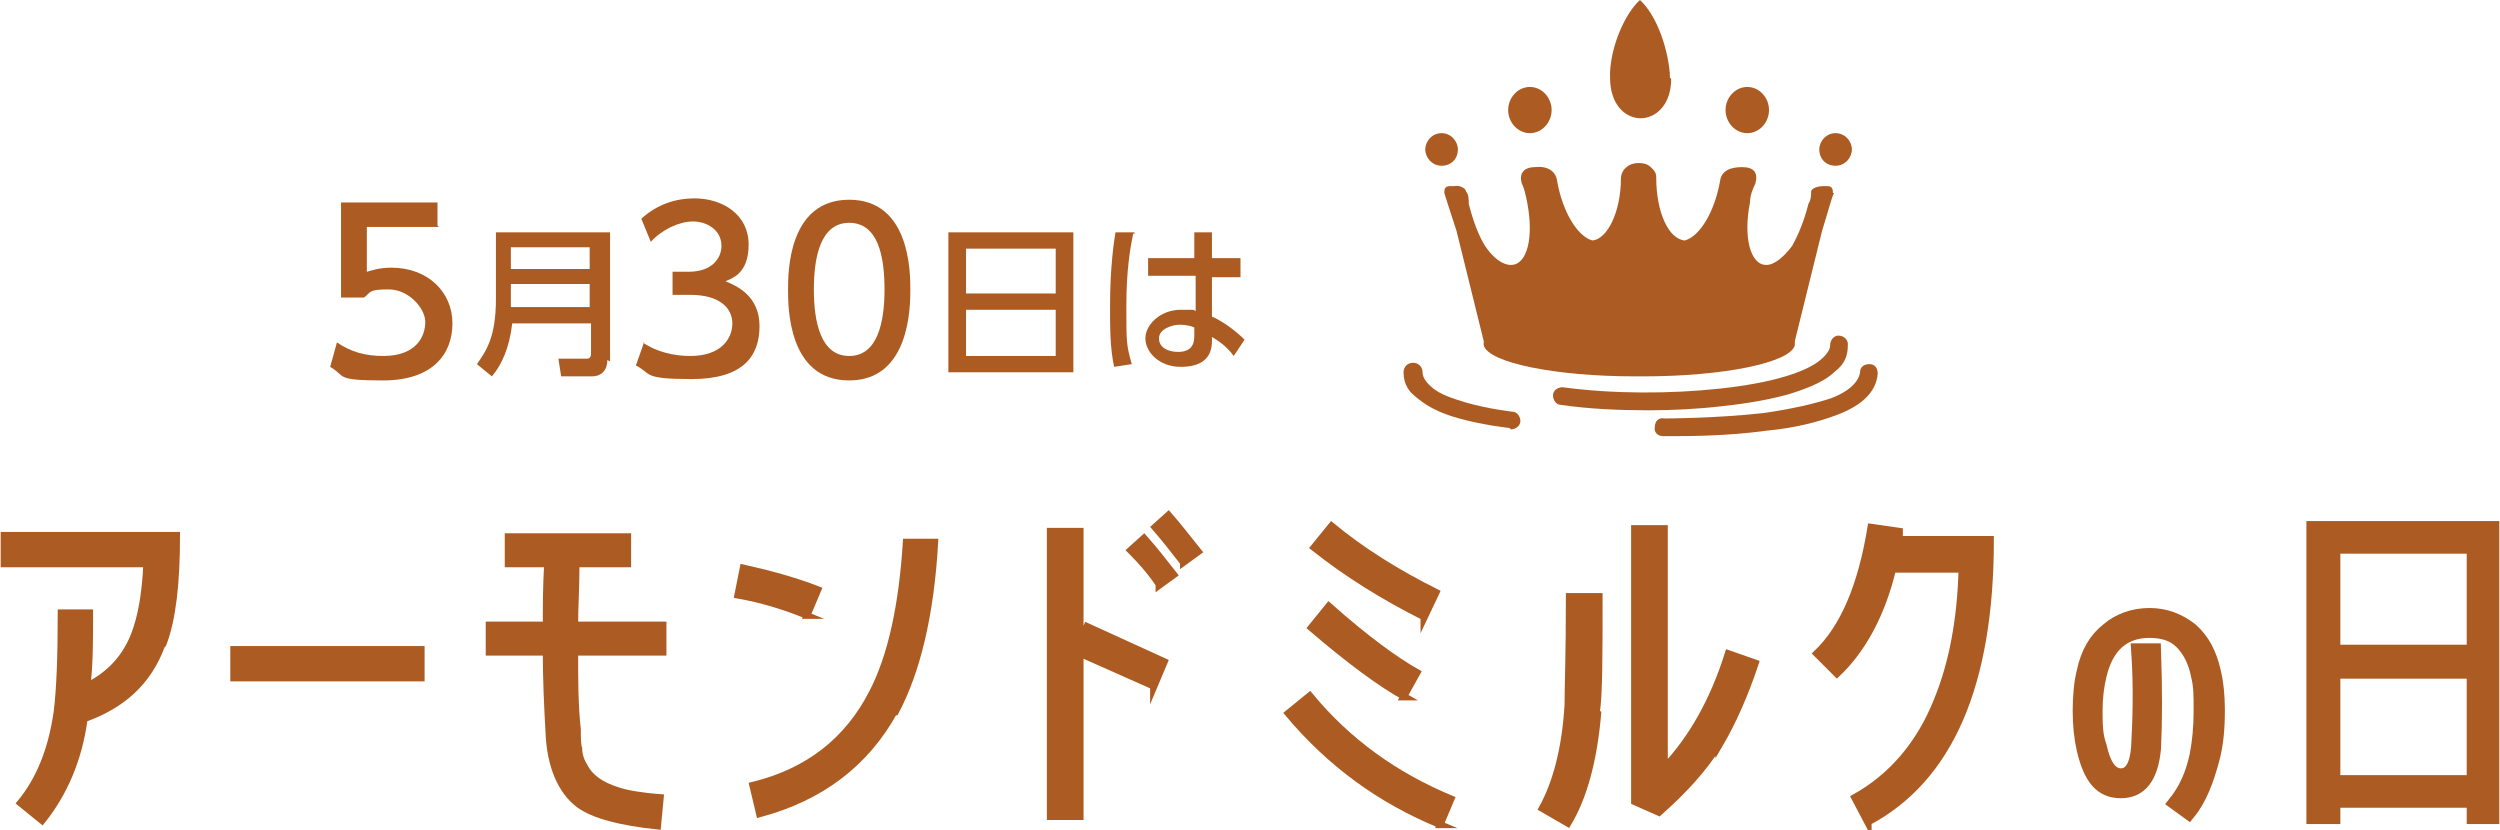 <?xml version="1.0" encoding="UTF-8"?>
<svg id="_レイヤー_1" data-name="レイヤー 1" xmlns="http://www.w3.org/2000/svg" xmlns:xlink="http://www.w3.org/1999/xlink" version="1.1" viewBox="0 0 184 61.1">
  <defs>
    <style>
      .cls-1 {
        clip-path: url(#clippath);
      }

      .cls-2 {
        fill: none;
      }

      .cls-2, .cls-3, .cls-4 {
        stroke-width: 0px;
      }

      .cls-5 {
        stroke-width: .5px;
      }

      .cls-5, .cls-6 {
        stroke: #ac5c22;
        stroke-miterlimit: 10;
      }

      .cls-5, .cls-6, .cls-3, .cls-4 {
        fill: #ac5c22;
      }

      .cls-6 {
        stroke-width: .9px;
      }

      .cls-4 {
        fill-rule: evenodd;
      }
    </style>
    <clipPath id="clippath">
      <rect class="cls-2" width="184" height="61.1"/>
    </clipPath>
  </defs>
  <g class="cls-1">
    <g>
      <path class="cls-5" d="M11.9,47.5c-1,2.7-2.9,4.4-5.7,5.4-.4,3-1.5,5.5-3.1,7.5l-1.6-1.3c1.4-1.7,2.3-3.9,2.7-6.7.2-1.6.3-4,.3-7.3h2.1c0,2.1,0,3.9-.2,5.4,1.6-.8,2.8-2,3.5-3.8.5-1.3.8-3,.9-5.2H.3v-2.1h12.7c0,3.5-.3,6.2-1,8h0Z"/>
      <path class="cls-5" d="M17.2,49.9v-2.1h13.8v2.1h-13.8Z"/>
      <path class="cls-5" d="M42.3,47.9c0,2.1,0,4,.2,5.8,0,.6,0,1.1.1,1.4,0,.5.2,1,.4,1.3.4.8,1.2,1.4,2.5,1.8.6.2,1.7.4,3.1.5l-.2,2.1c-2.8-.3-4.7-.8-5.8-1.6-1.3-1-2.1-2.8-2.2-5.3-.1-1.8-.2-3.8-.2-5.9h-4.2v-2h4.2c0-1.3,0-2.8.1-4.5h-2.9v-2h8.8v2h-3.8c0,1.7-.1,3.2-.1,4.5h6.5v2h-6.5Z"/>
      <path class="cls-5" d="M59.4,45.3c-1.7-.7-3.4-1.2-5.1-1.5l.4-2c1.8.4,3.7.9,5.5,1.6l-.8,1.9h0ZM65.8,52.4c-2.1,3.8-5.4,6.3-9.9,7.5l-.5-2.1c4.1-1,7-3.3,8.8-6.8,1.4-2.7,2.2-6.4,2.5-11.1h2.1c-.3,5.3-1.3,9.5-2.9,12.5h0Z"/>
      <path class="cls-5" d="M84.9,50.5l-5.4-2.4v12h-2.2v-21h2.2v8.2l.5-1.2,5.7,2.6-.8,1.9h0ZM85.3,43c-.6-.9-1.3-1.7-2.1-2.5l1-.9c.8.9,1.5,1.8,2.2,2.7l-1.1.8ZM87.1,41.4c-.7-.9-1.4-1.8-2.1-2.6l1-.9c.7.8,1.4,1.7,2.2,2.7l-1.1.8Z"/>
      <path class="cls-5" d="M106,60.7c-4.4-1.8-8.1-4.5-11.2-8.2l1.6-1.3c2.8,3.4,6.3,5.9,10.4,7.6l-.8,1.9h0ZM103.4,51.3c-1.8-1-4.1-2.7-6.9-5.1l1.3-1.6c2.7,2.4,4.9,4,6.5,4.9l-1,1.8ZM104.8,45.4c-3-1.5-5.7-3.2-8.1-5.1l1.3-1.6c2.3,1.9,4.9,3.5,7.7,4.9l-.9,1.9Z"/>
      <path class="cls-5" d="M117.6,52.5c-.3,3.4-1,6.1-2.2,8.1l-1.9-1.1c1-1.8,1.7-4.3,1.9-7.6,0-1.2.1-3.8.1-8h2.2c0,4.3,0,7.2-.2,8.5h0ZM126.5,54.8c-1.1,1.8-2.6,3.4-4.4,5l-1.8-.8v-20.1h2.2v17.6c2-2.1,3.6-4.9,4.7-8.4l2,.7c-.8,2.4-1.7,4.4-2.7,6.1h0Z"/>
      <path class="cls-5" d="M137.5,60.6l-1-1.9c2.7-1.5,4.8-3.9,6.1-7.2,1.1-2.7,1.7-5.9,1.8-9.6h-5.1c-.8,3.3-2.2,5.9-4.1,7.7l-1.5-1.5c2-1.9,3.3-5,4-9.3l2.1.3v.6c-.1,0,6.7,0,6.7,0,0,10.7-3,17.6-9,20.8h0Z"/>
      <path class="cls-6" d="M163.3,52.3c0,1.3-.1,2.5-.4,3.6-.4,1.5-.9,2.9-1.8,4l-1.1-.8c.8-1,1.3-2.1,1.6-3.5.2-1,.3-2.1.3-3.3s0-1.8-.2-2.6c-.2-1-.6-1.8-1.2-2.4-.6-.6-1.4-.8-2.3-.8-1.9,0-3.1,1.1-3.6,3.2-.2.8-.3,1.7-.3,2.6s0,1.8.3,2.6c.3,1.4.8,2.1,1.5,2.1s1.1-.7,1.2-2c.1-1.9.2-4.3,0-7.2h1.3c.1,2.9.1,5.3,0,7.3-.2,2.1-1,3.2-2.5,3.2s-2.3-1-2.8-3.1c-.2-.9-.3-1.8-.3-2.9s.1-2.1.3-2.9c.3-1.4.9-2.4,1.8-3.1.8-.7,1.9-1.1,3.1-1.1s2.2.4,3.1,1.1c.9.8,1.4,1.8,1.7,3.1.2.8.3,1.8.3,2.8h0Z"/>
      <path class="cls-5" d="M181.8,60.4v-1.2h-9.8v1.2h-2v-21.8h13.7v21.8h-2ZM181.8,40.5h-9.8v7.2h9.8v-7.2ZM181.8,49.7h-9.8v7.6h9.8v-7.6Z"/>
      <path class="cls-3" d="M32.3,16.7h-5.3v3.3c.4-.1.9-.3,1.8-.3,2.7,0,4.5,1.8,4.5,4.1s-1.5,4.2-5.1,4.2-2.7-.3-3.9-1l.5-1.8c1,.7,2.1,1,3.4,1,2.5,0,3.1-1.5,3.1-2.5s-1.2-2.4-2.7-2.4-1.3.2-1.8.6h-1.7v-7h7.1v1.7h0Z"/>
      <path class="cls-3" d="M44.7,26.5c0,.8-.5,1.2-1.1,1.2h-2.3l-.2-1.3h2c.2,0,.4,0,.4-.4v-2.2h-5.8c-.2,1.8-.8,3.1-1.5,3.9l-1.1-.9c.7-1,1.4-2,1.4-4.8v-4.9h8.4v9.5h0ZM37.6,18.2v1.6h5.8v-1.6h-5.8ZM37.6,20.9v1.7h5.8v-1.7h-5.8Z"/>
      <path class="cls-3" d="M47.3,25.2c1,.7,2.3,1,3.5,1,2.3,0,3.1-1.3,3.1-2.4s-.9-2.1-3.1-2.1h-1.3v-1.7h1.2c1.7,0,2.4-1,2.4-1.9,0-1.2-1.1-1.8-2.1-1.8s-2.3.6-3.1,1.5l-.7-1.7c1.2-1.1,2.6-1.5,3.9-1.5,2.1,0,4,1.2,4,3.4s-1.3,2.5-1.7,2.7c.7.3,2.5,1,2.5,3.3s-1.3,3.9-5,3.9-2.9-.4-4.1-1l.6-1.7h0Z"/>
      <path class="cls-3" d="M58,21.3c0-1.2,0-6.6,4.5-6.6s4.5,5.4,4.5,6.6,0,6.7-4.5,6.7-4.5-5.4-4.5-6.7ZM65.1,21.3c0-2.5-.5-4.9-2.6-4.9s-2.6,2.5-2.6,4.9.5,4.9,2.6,4.9,2.6-2.5,2.6-4.9Z"/>
      <path class="cls-3" d="M79,17.1v10.3h-9.2v-10.3h9.2ZM71.1,21.6h6.6v-3.3h-6.6v3.3ZM71.1,22.8v3.4h6.6v-3.4h-6.6Z"/>
      <path class="cls-3" d="M83.4,17.2c-.2,1-.5,2.6-.5,5.3s0,2.9.4,4.3l-1.3.2c-.3-1.4-.3-2.8-.3-4.5,0-2.9.3-4.8.4-5.4h1.4c0,.1,0,.1,0,.1ZM91.3,19.1v1.3h-2.1v2.9c.9.4,1.8,1.1,2.4,1.7l-.8,1.2c-.5-.7-1.1-1.1-1.6-1.4v.3c0,1.2-.7,1.9-2.3,1.9s-2.6-1.1-2.6-2.1,1.1-2.1,2.6-2.1.8,0,1.1.1v-2.6h-3.5v-1.3h3.4v-1.9s1.3,0,1.3,0v1.9h2.1ZM87.9,24.1c-.2-.1-.6-.2-1.1-.2s-1.5.3-1.5,1,.7,1,1.4,1c1.1,0,1.2-.7,1.2-1.2v-.7s0,0,0,0Z"/>
      <path class="cls-4" d="M122.9,5.7h0c0-.1,0-.2,0-.3h0c-.2-2.2-1.1-4.4-2.2-5.4h0s0,0,0,0h0s0,0,0,0h0s0,0,0,0h0c-1.1,1-2.1,3.3-2.2,5.3h0c0,.2,0,.3,0,.4h0c0,1.9,1,2.9,2.1,3h0s0,0,.1,0h.1s0,0,.1,0h0c1.1-.1,2.1-1.1,2.1-2.9h0c0,0,0,0,0,0Z"/>
      <path class="cls-3" d="M114.2,8.1c0,.9-.7,1.7-1.6,1.7s-1.6-.8-1.6-1.7.7-1.7,1.6-1.7,1.6.8,1.6,1.7Z"/>
      <path class="cls-3" d="M107.3,11c0,.7-.5,1.2-1.2,1.2s-1.2-.6-1.2-1.2.5-1.2,1.2-1.2,1.2.6,1.2,1.2Z"/>
      <path class="cls-3" d="M134.9,14.2c0-.2,0-.5-.4-.5s-.2,0-.3,0c-.5,0-.9.2-.9.4,0,.2,0,.6-.2.9-.3,1.2-.7,2.2-1.2,3.1-.6.8-1.3,1.4-1.9,1.4-1.2,0-1.7-2.1-1.2-4.6,0-.5.2-1,.4-1.4.2-.8-.1-1.2-1-1.2-.9,0-1.5.3-1.6,1-.4,2.3-1.5,4.1-2.6,4.4-1.2-.1-2.1-2.1-2.1-4.6,0-.2,0-.4-.3-.7-.2-.2-.4-.4-1-.4s0,0,0,0,0,0,0,0c-.5,0-.8.2-1,.4-.2.2-.3.5-.3.7,0,2.5-1,4.5-2.1,4.6-1.1-.3-2.2-2.1-2.6-4.4-.1-.7-.7-1.1-1.6-1-.9,0-1.2.5-1,1.2.2.4.3.9.4,1.4.5,2.6,0,4.6-1.2,4.6-.6,0-1.3-.5-1.9-1.4-.5-.8-.9-1.9-1.2-3.1,0-.3,0-.7-.2-.9,0-.2-.4-.5-.9-.4,0,0-.2,0-.3,0-.4,0-.4.3-.4.5,0,0,.4,1.3.9,2.8l2,8.1c0,0,0,.2,0,.3.3,1.3,5.3,2.3,11.1,2.3h.7c5.8,0,10.8-1,11.1-2.3,0,0,0-.2,0-.3l2-8.1c.5-1.6.8-2.8.9-2.8h0Z"/>
      <path class="cls-3" d="M127,8.1c0,.9.7,1.7,1.6,1.7s1.6-.8,1.6-1.7-.7-1.7-1.6-1.7-1.6.8-1.6,1.7Z"/>
      <path class="cls-3" d="M133.9,11c0,.7.5,1.2,1.2,1.2s1.2-.6,1.2-1.2-.5-1.2-1.2-1.2-1.2.6-1.2,1.2Z"/>
      <path class="cls-3" d="M121.4,30.2c-2.2,0-4.5-.1-6.5-.4-.4,0-.6-.4-.6-.7,0-.4.4-.6.7-.6,3.7.5,7.9.5,11.6.1,3.7-.4,6.5-1.2,7.6-2.3.3-.3.5-.6.5-.9,0-.4.3-.7.6-.7.4,0,.7.3.7.6,0,.5,0,1.3-.9,2-.7.7-1.8,1.2-3.4,1.7-1.4.4-3.1.7-5,.9-1.7.2-3.6.3-5.4.3h0Z"/>
      <path class="cls-3" d="M122.9,32.1h-.5c-.4,0-.7-.3-.6-.7,0-.4.3-.7.7-.6,0,0,3.7,0,7.3-.4,2.1-.3,3.8-.7,5-1.1,1.3-.5,2-1.2,2.1-1.9,0-.4.3-.6.7-.6.4,0,.6.3.6.7-.1,1.3-1.1,2.3-2.9,3-1.3.5-3.1,1-5.3,1.2-2.9.4-5.8.4-6.9.4h0Z"/>
      <path class="cls-3" d="M111.1,31.5h0c0,0-1.9-.2-3.7-.7-1.1-.3-2-.7-2.7-1.2-.4-.3-.8-.6-1-.9-.3-.4-.4-.9-.4-1.3s.3-.7.7-.7.7.3.7.7.3.8.8,1.2c.5.4,1.3.7,2.3,1,1.7.5,3.5.7,3.5.7.4,0,.6.4.6.7,0,.3-.3.6-.7.6Z"/>
    </g>
  </g>
</svg>